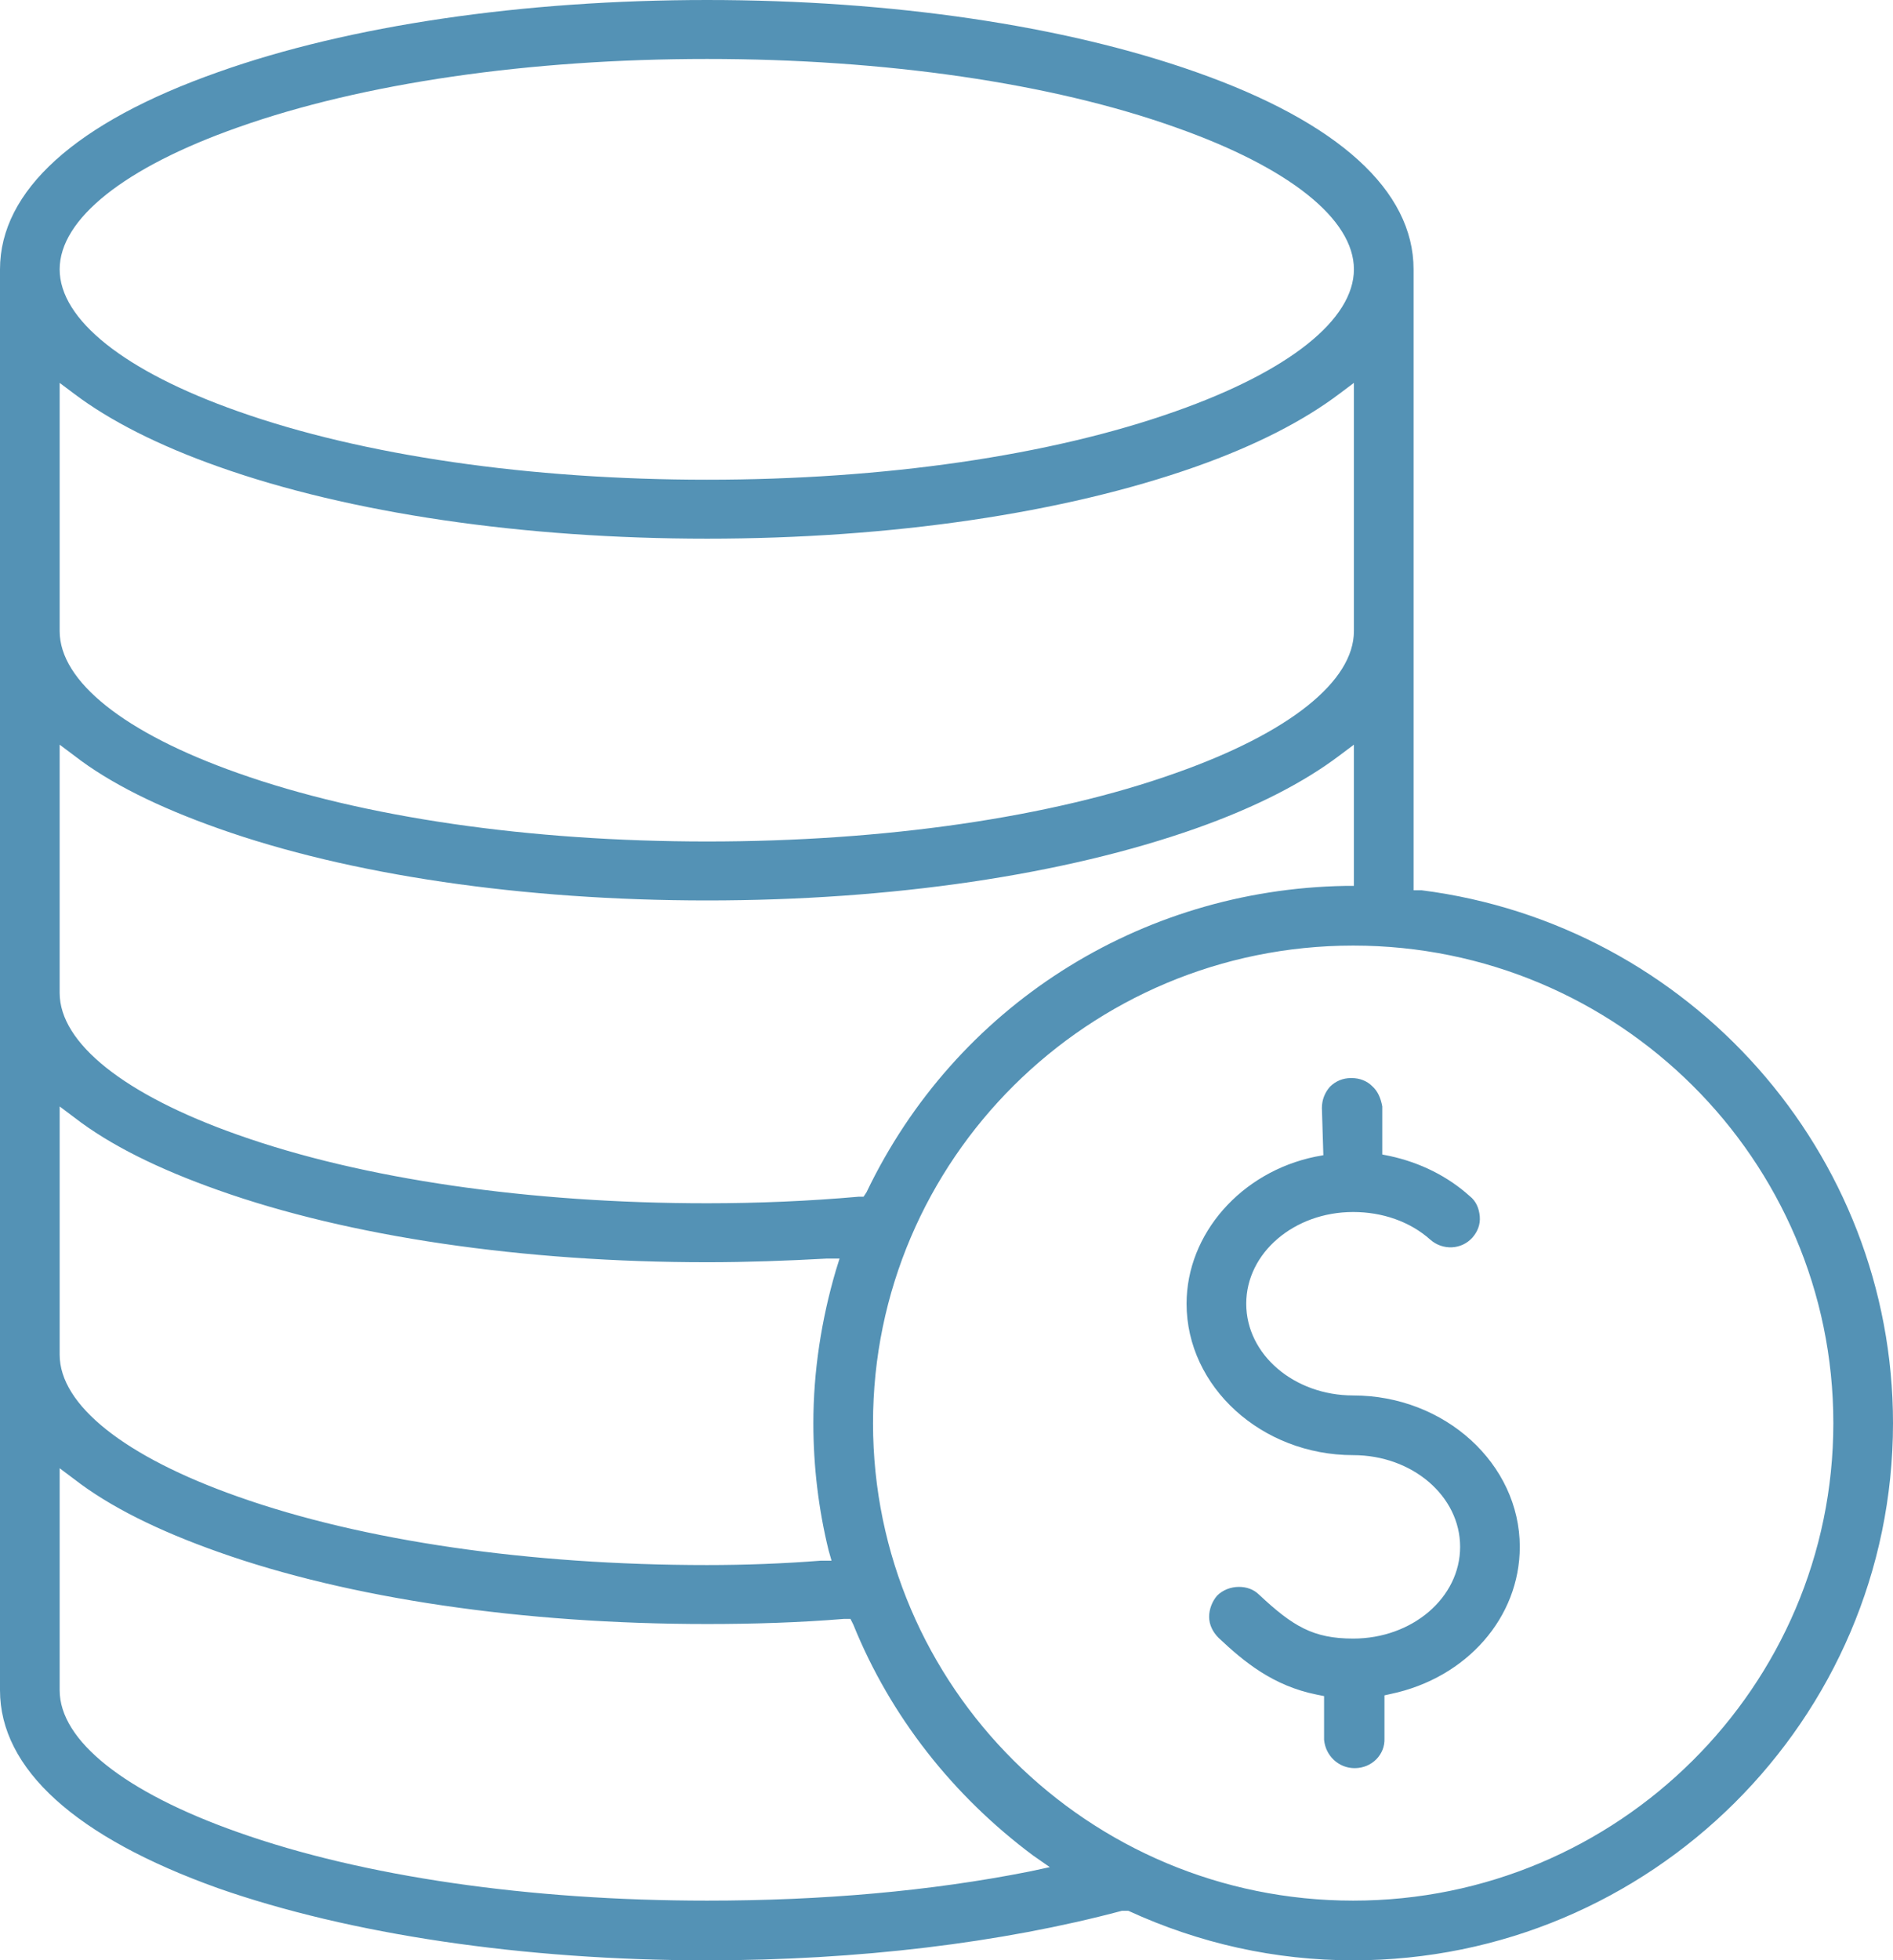 <?xml version="1.0" encoding="UTF-8"?><svg id="Layer_2" xmlns="http://www.w3.org/2000/svg" width="26.02" height="26.93" viewBox="0 0 26.02 26.93"><defs><style>.cls-1{fill:#5492b5;stroke-width:0px;}</style></defs><g id="Layer_1-2"><path class="cls-1" d="m18.6,19.17c-.81,0-1.47-.56-1.47-1.26s.66-1.26,1.47-1.26c.4,0,.78.13,1.06.38.17.15.43.14.58-.03.07-.08.11-.18.1-.29-.01-.11-.05-.21-.14-.28-.3-.27-.68-.46-1.1-.55l-.1-.02v-.66c-.02-.11-.06-.21-.14-.28-.07-.07-.17-.11-.28-.11h-.01c-.11,0-.21.04-.29.12-.07.08-.11.18-.11.29l.02.65-.11.02c-1.02.21-1.77,1.06-1.77,2.02,0,1.14,1.03,2.08,2.29,2.08.81,0,1.47.56,1.47,1.26s-.66,1.26-1.47,1.26c-.55,0-.83-.17-1.29-.6-.08-.08-.18-.11-.28-.11-.11,0-.22.04-.3.12-.07.08-.11.19-.11.29,0,.11.05.21.13.29.35.33.75.66,1.35.78l.1.02v.6c.02.22.2.39.42.39.24,0,.42-.19.41-.41v-.59s.09-.02.09-.02c1.04-.22,1.77-1.05,1.77-2.02,0-1.14-1.03-2.08-2.29-2.08Zm0,0c-.81,0-1.47-.56-1.47-1.26s.66-1.26,1.47-1.26c.4,0,.78.13,1.06.38.17.15.43.14.58-.03.07-.08.11-.18.1-.29-.01-.11-.05-.21-.14-.28-.3-.27-.68-.46-1.1-.55l-.1-.02v-.66c-.02-.11-.06-.21-.14-.28-.07-.07-.17-.11-.28-.11h-.01c-.11,0-.21.04-.29.12-.07.08-.11.18-.11.29l.02.65-.11.02c-1.02.21-1.77,1.06-1.77,2.02,0,1.14,1.03,2.08,2.29,2.08.81,0,1.47.56,1.47,1.26s-.66,1.26-1.47,1.26c-.55,0-.83-.17-1.29-.6-.08-.08-.18-.11-.28-.11-.11,0-.22.04-.3.12-.07.08-.11.19-.11.29,0,.11.05.21.13.29.35.33.75.66,1.35.78l.1.02v.6c.02.22.2.39.42.39.24,0,.42-.19.41-.41v-.59s.09-.02.09-.02c1.04-.22,1.77-1.05,1.77-2.02,0-1.14-1.03-2.08-2.29-2.08Zm0,0c-.81,0-1.47-.56-1.47-1.26s.66-1.26,1.47-1.26c.4,0,.78.13,1.06.38.17.15.43.14.58-.03.07-.08.11-.18.1-.29-.01-.11-.05-.21-.14-.28-.3-.27-.68-.46-1.1-.55l-.1-.02v-.66c-.02-.11-.06-.21-.14-.28-.07-.07-.17-.11-.28-.11h-.01c-.11,0-.21.04-.29.12-.07.08-.11.18-.11.29l.02.65-.11.02c-1.02.21-1.77,1.06-1.77,2.02,0,1.14,1.03,2.08,2.29,2.08.81,0,1.47.56,1.47,1.26s-.66,1.26-1.47,1.26c-.55,0-.83-.17-1.29-.6-.08-.08-.18-.11-.28-.11-.11,0-.22.04-.3.12-.07.08-.11.19-.11.29,0,.11.05.21.13.29.35.33.75.66,1.35.78l.1.02v.6c.02.22.2.39.42.39.24,0,.42-.19.41-.41v-.59s.09-.02.09-.02c1.04-.22,1.77-1.05,1.77-2.02,0-1.14-1.03-2.08-2.29-2.08Zm0,0c-.81,0-1.47-.56-1.47-1.26s.66-1.26,1.47-1.26c.4,0,.78.13,1.06.38.17.15.43.14.58-.03.07-.08.11-.18.1-.29-.01-.11-.05-.21-.14-.28-.3-.27-.68-.46-1.1-.55l-.1-.02v-.66c-.02-.11-.06-.21-.14-.28-.07-.07-.17-.11-.28-.11h-.01c-.11,0-.21.04-.29.12-.07.08-.11.18-.11.29l.02.65-.11.02c-1.02.21-1.77,1.06-1.77,2.02,0,1.14,1.03,2.08,2.29,2.08.81,0,1.47.56,1.47,1.26s-.66,1.26-1.47,1.26c-.55,0-.83-.17-1.29-.6-.08-.08-.18-.11-.28-.11-.11,0-.22.04-.3.12-.07.08-.11.19-.11.29,0,.11.05.21.13.29.35.33.75.66,1.35.78l.1.02v.6c.02.22.2.39.42.39.24,0,.42-.19.41-.41v-.59s.09-.02.09-.02c1.04-.22,1.77-1.05,1.77-2.02,0-1.14-1.03-2.08-2.29-2.08Zm0,0c-.81,0-1.47-.56-1.47-1.26s.66-1.26,1.47-1.26c.4,0,.78.13,1.06.38.17.15.43.14.58-.03.07-.08.11-.18.1-.29-.01-.11-.05-.21-.14-.28-.3-.27-.68-.46-1.1-.55l-.1-.02v-.66c-.02-.11-.06-.21-.14-.28-.07-.07-.17-.11-.28-.11h-.01c-.11,0-.21.04-.29.12-.07.08-.11.18-.11.29l.02.65-.11.02c-1.02.21-1.77,1.06-1.77,2.02,0,1.14,1.03,2.08,2.29,2.08.81,0,1.47.56,1.47,1.26s-.66,1.26-1.47,1.26c-.55,0-.83-.17-1.29-.6-.08-.08-.18-.11-.28-.11-.11,0-.22.04-.3.12-.07.08-.11.19-.11.29,0,.11.05.21.13.29.35.33.75.66,1.35.78l.1.02v.6c.02.22.2.39.42.39.24,0,.42-.19.41-.41v-.59s.09-.02.09-.02c1.04-.22,1.77-1.05,1.77-2.02,0-1.14-1.03-2.08-2.29-2.08Zm0,0c-.81,0-1.47-.56-1.47-1.26s.66-1.26,1.47-1.26c.4,0,.78.13,1.06.38.17.15.43.14.58-.03.07-.08.11-.18.1-.29-.01-.11-.05-.21-.14-.28-.3-.27-.68-.46-1.1-.55l-.1-.02v-.66c-.02-.11-.06-.21-.14-.28-.07-.07-.17-.11-.28-.11h-.01c-.11,0-.21.04-.29.12-.07.08-.11.18-.11.29l.02.65-.11.02c-1.02.21-1.77,1.06-1.77,2.02,0,1.14,1.03,2.08,2.29,2.08.81,0,1.47.56,1.47,1.26s-.66,1.26-1.47,1.26c-.55,0-.83-.17-1.29-.6-.08-.08-.18-.11-.28-.11-.11,0-.22.04-.3.12-.07.08-.11.19-.11.29,0,.11.05.21.13.29.35.33.75.66,1.35.78l.1.02v.6c.02.22.2.39.42.39.24,0,.42-.19.41-.41v-.59s.09-.02.09-.02c1.04-.22,1.77-1.05,1.77-2.02,0-1.14-1.03-2.08-2.29-2.08Zm0,0c-.81,0-1.47-.56-1.47-1.26s.66-1.26,1.47-1.26c.4,0,.78.13,1.06.38.17.15.43.14.58-.03.07-.08.11-.18.1-.29-.01-.11-.05-.21-.14-.28-.3-.27-.68-.46-1.1-.55l-.1-.02v-.66c-.02-.11-.06-.21-.14-.28-.07-.07-.17-.11-.28-.11h-.01c-.11,0-.21.04-.29.12-.07.08-.11.18-.11.29l.02.65-.11.02c-1.02.21-1.77,1.06-1.77,2.02,0,1.14,1.03,2.08,2.29,2.08.81,0,1.47.56,1.47,1.26s-.66,1.26-1.47,1.26c-.55,0-.83-.17-1.29-.6-.08-.08-.18-.11-.28-.11-.11,0-.22.04-.3.12-.07.08-.11.19-.11.29,0,.11.05.21.13.29.35.33.75.66,1.35.78l.1.02v.6c.02.22.2.39.42.39.24,0,.42-.19.41-.41v-.59s.09-.02.09-.02c1.04-.22,1.77-1.05,1.77-2.02,0-1.14-1.03-2.08-2.29-2.08Zm0,0c-.81,0-1.47-.56-1.47-1.26s.66-1.26,1.47-1.26c.4,0,.78.13,1.06.38.17.15.43.14.58-.03.07-.08.11-.18.1-.29-.01-.11-.05-.21-.14-.28-.3-.27-.68-.46-1.1-.55l-.1-.02v-.66c-.02-.11-.06-.21-.14-.28-.07-.07-.17-.11-.28-.11h-.01c-.11,0-.21.04-.29.12-.07.08-.11.18-.11.29l.02.65-.11.02c-1.02.21-1.77,1.06-1.77,2.02,0,1.14,1.03,2.08,2.29,2.08.81,0,1.47.56,1.47,1.26s-.66,1.26-1.47,1.26c-.55,0-.83-.17-1.29-.6-.08-.08-.18-.11-.28-.11-.11,0-.22.04-.3.12-.07.08-.11.19-.11.29,0,.11.05.21.13.29.35.33.75.66,1.35.78l.1.02v.6c.02.22.2.39.42.39.24,0,.42-.19.41-.41v-.59s.09-.02.09-.02c1.04-.22,1.77-1.05,1.77-2.02,0-1.14-1.03-2.08-2.29-2.08Zm0,0c-.81,0-1.47-.56-1.47-1.26s.66-1.26,1.47-1.26c.4,0,.78.13,1.06.38.17.15.43.14.58-.03.07-.08.11-.18.1-.29-.01-.11-.05-.21-.14-.28-.3-.27-.68-.46-1.1-.55l-.1-.02v-.66c-.02-.11-.06-.21-.14-.28-.07-.07-.17-.11-.28-.11h-.01c-.11,0-.21.04-.29.12-.07.08-.11.18-.11.29l.02.65-.11.02c-1.02.21-1.77,1.06-1.77,2.02,0,1.14,1.03,2.08,2.29,2.08.81,0,1.47.56,1.47,1.26s-.66,1.26-1.47,1.26c-.55,0-.83-.17-1.29-.6-.08-.08-.18-.11-.28-.11-.11,0-.22.04-.3.12-.07.08-.11.19-.11.29,0,.11.05.21.13.29.35.33.75.66,1.35.78l.1.02v.6c.02.22.2.39.42.39.24,0,.42-.19.41-.41v-.59s.09-.02.09-.02c1.04-.22,1.77-1.05,1.77-2.02,0-1.14-1.03-2.08-2.29-2.08Zm.94-6.94h-.11V3.7c0-1.08-1.03-2.02-2.99-2.71-1.81-.64-4.19-.99-6.72-.99S4.8.35,3,.99C1.04,1.68,0,2.62,0,3.7v19.52c0,1.08,1.04,2.02,3,2.72,1.8.63,4.19.99,6.72.99,2.07,0,4.05-.24,5.7-.68h.05s.04,0,.04,0c.98.45,2.02.68,3.09.68,4.09,0,7.42-3.31,7.42-7.38,0-3.71-2.79-6.85-6.48-7.32ZM3.27,1.75c1.72-.61,4.01-.94,6.45-.94s4.73.33,6.44.94c1.56.55,2.45,1.26,2.45,1.95s-.89,1.4-2.45,1.95c-1.72.61-4.01.94-6.44.94s-4.73-.33-6.45-.94c-1.56-.55-2.45-1.26-2.45-1.95s.89-1.4,2.45-1.95ZM.82,5.26l.2.15c.49.37,1.16.71,1.98,1,1.8.64,4.19.99,6.72.99s4.91-.35,6.72-.99c.82-.29,1.48-.63,1.97-1l.2-.15v3.41c0,.69-.89,1.4-2.45,1.95-1.71.61-4,.94-6.44.94s-4.73-.33-6.45-.94c-1.56-.55-2.45-1.26-2.45-1.95v-3.41Zm0,4.97l.2.15c.49.38,1.16.71,1.98,1,1.8.64,4.19.99,6.72.99s4.91-.35,6.72-.99c.82-.29,1.48-.63,1.97-1l.2-.15v1.94h-.12c-2.83.05-5.36,1.66-6.58,4.21l-.04.06h-.07c-.68.06-1.38.09-2.08.09-2.44,0-4.73-.33-6.45-.94-1.56-.55-2.45-1.26-2.45-1.95v-3.41Zm0,4.97l.2.15c.49.38,1.16.71,1.98,1,1.8.64,4.19.99,6.72.99.54,0,1.1-.02,1.64-.05h.18s-.05.16-.05.16c-.2.68-.31,1.39-.31,2.1,0,.59.07,1.18.21,1.75l.04.14h-.15c-.51.04-1.04.06-1.56.06-2.44,0-4.73-.33-6.45-.94-1.56-.55-2.45-1.26-2.45-1.95v-3.41Zm13.33,10.51c-1.36.27-2.85.4-4.43.4-2.44,0-4.73-.33-6.45-.94-1.56-.55-2.45-1.26-2.45-1.95v-3.05l.2.15c.49.38,1.16.71,1.98,1,1.8.64,4.19.99,6.72.99.64,0,1.27-.02,1.88-.07h.09l.04.08c.51,1.26,1.37,2.35,2.47,3.17l.23.16-.28.06Zm4.45.4c-3.64,0-6.6-2.94-6.6-6.56s2.96-6.56,6.6-6.56,6.6,2.94,6.6,6.56-2.96,6.56-6.6,6.56Zm0-6.94c-.81,0-1.47-.56-1.47-1.26s.66-1.26,1.47-1.26c.4,0,.78.13,1.06.38.17.15.43.14.58-.03.07-.08.11-.18.1-.29-.01-.11-.05-.21-.14-.28-.3-.27-.68-.46-1.1-.55l-.1-.02v-.66c-.02-.11-.06-.21-.14-.28-.07-.07-.17-.11-.28-.11h-.01c-.11,0-.21.04-.29.12-.07.08-.11.18-.11.29l.02.65-.11.02c-1.02.21-1.77,1.06-1.77,2.02,0,1.14,1.03,2.08,2.29,2.08.81,0,1.47.56,1.47,1.26s-.66,1.26-1.47,1.26c-.55,0-.83-.17-1.29-.6-.08-.08-.18-.11-.28-.11-.11,0-.22.04-.3.12-.07.08-.11.19-.11.29,0,.11.05.21.13.29.35.33.75.66,1.35.78l.1.02v.6c.02.22.2.39.42.39.24,0,.42-.19.41-.41v-.59s.09-.02.09-.02c1.04-.22,1.77-1.05,1.77-2.02,0-1.14-1.03-2.08-2.29-2.08Zm0,0c-.81,0-1.47-.56-1.47-1.26s.66-1.26,1.47-1.26c.4,0,.78.13,1.06.38.17.15.43.14.58-.03.07-.08.11-.18.1-.29-.01-.11-.05-.21-.14-.28-.3-.27-.68-.46-1.1-.55l-.1-.02v-.66c-.02-.11-.06-.21-.14-.28-.07-.07-.17-.11-.28-.11h-.01c-.11,0-.21.04-.29.12-.07.08-.11.18-.11.29l.02.65-.11.02c-1.02.21-1.77,1.06-1.77,2.02,0,1.14,1.03,2.08,2.29,2.08.81,0,1.47.56,1.47,1.26s-.66,1.26-1.47,1.26c-.55,0-.83-.17-1.29-.6-.08-.08-.18-.11-.28-.11-.11,0-.22.04-.3.12-.07.08-.11.19-.11.29,0,.11.05.21.13.29.35.33.75.66,1.35.78l.1.02v.6c.02.22.2.39.42.39.24,0,.42-.19.41-.41v-.59s.09-.02.09-.02c1.04-.22,1.77-1.05,1.77-2.02,0-1.14-1.03-2.08-2.29-2.08Zm0,0c-.81,0-1.47-.56-1.47-1.26s.66-1.26,1.47-1.26c.4,0,.78.13,1.06.38.17.15.43.14.58-.03.07-.08.11-.18.1-.29-.01-.11-.05-.21-.14-.28-.3-.27-.68-.46-1.1-.55l-.1-.02v-.66c-.02-.11-.06-.21-.14-.28-.07-.07-.17-.11-.28-.11h-.01c-.11,0-.21.04-.29.12-.07.08-.11.18-.11.29l.02.65-.11.02c-1.02.21-1.77,1.06-1.77,2.02,0,1.14,1.03,2.08,2.29,2.08.81,0,1.47.56,1.47,1.26s-.66,1.26-1.47,1.26c-.55,0-.83-.17-1.29-.6-.08-.08-.18-.11-.28-.11-.11,0-.22.04-.3.12-.07.08-.11.19-.11.29,0,.11.05.21.13.29.35.33.75.66,1.35.78l.1.02v.6c.02.22.2.39.42.39.24,0,.42-.19.41-.41v-.59s.09-.02.09-.02c1.04-.22,1.77-1.05,1.77-2.02,0-1.14-1.03-2.08-2.29-2.08Zm0,0c-.81,0-1.47-.56-1.47-1.26s.66-1.26,1.47-1.26c.4,0,.78.13,1.06.38.17.15.43.14.58-.03.07-.08.11-.18.1-.29-.01-.11-.05-.21-.14-.28-.3-.27-.68-.46-1.1-.55l-.1-.02v-.66c-.02-.11-.06-.21-.14-.28-.07-.07-.17-.11-.28-.11h-.01c-.11,0-.21.04-.29.12-.07.08-.11.18-.11.29l.02.65-.11.02c-1.02.21-1.77,1.06-1.77,2.02,0,1.14,1.03,2.08,2.29,2.08.81,0,1.47.56,1.47,1.26s-.66,1.26-1.47,1.26c-.55,0-.83-.17-1.29-.6-.08-.08-.18-.11-.28-.11-.11,0-.22.04-.3.12-.07.08-.11.19-.11.29,0,.11.05.21.13.29.35.33.75.66,1.35.78l.1.02v.6c.02.22.2.39.42.39.24,0,.42-.19.41-.41v-.59s.09-.02.09-.02c1.04-.22,1.77-1.05,1.77-2.02,0-1.14-1.03-2.08-2.29-2.08Zm0,0c-.81,0-1.47-.56-1.47-1.26s.66-1.26,1.47-1.26c.4,0,.78.13,1.06.38.17.15.43.14.58-.03.07-.08.11-.18.1-.29-.01-.11-.05-.21-.14-.28-.3-.27-.68-.46-1.1-.55l-.1-.02v-.66c-.02-.11-.06-.21-.14-.28-.07-.07-.17-.11-.28-.11h-.01c-.11,0-.21.04-.29.12-.07.08-.11.18-.11.29l.02.65-.11.02c-1.02.21-1.77,1.06-1.77,2.02,0,1.14,1.03,2.08,2.29,2.08.81,0,1.47.56,1.47,1.26s-.66,1.26-1.47,1.26c-.55,0-.83-.17-1.29-.6-.08-.08-.18-.11-.28-.11-.11,0-.22.04-.3.12-.07.08-.11.19-.11.29,0,.11.05.21.13.29.35.33.75.66,1.35.78l.1.02v.6c.02.22.2.39.42.39.24,0,.42-.19.41-.41v-.59s.09-.02.09-.02c1.04-.22,1.77-1.05,1.77-2.02,0-1.14-1.03-2.08-2.29-2.08Zm0,0c-.81,0-1.47-.56-1.47-1.26s.66-1.26,1.47-1.26c.4,0,.78.13,1.06.38.17.15.43.14.58-.03.07-.08.11-.18.1-.29-.01-.11-.05-.21-.14-.28-.3-.27-.68-.46-1.1-.55l-.1-.02v-.66c-.02-.11-.06-.21-.14-.28-.07-.07-.17-.11-.28-.11h-.01c-.11,0-.21.04-.29.12-.07.08-.11.18-.11.29l.02.65-.11.02c-1.02.21-1.77,1.06-1.77,2.02,0,1.14,1.03,2.08,2.29,2.08.81,0,1.47.56,1.47,1.26s-.66,1.26-1.47,1.26c-.55,0-.83-.17-1.29-.6-.08-.08-.18-.11-.28-.11-.11,0-.22.04-.3.12-.07.08-.11.19-.11.29,0,.11.05.21.13.29.35.33.75.66,1.35.78l.1.02v.6c.02.22.2.39.42.39.24,0,.42-.19.41-.41v-.59s.09-.02.09-.02c1.04-.22,1.77-1.05,1.77-2.02,0-1.14-1.03-2.08-2.29-2.08Zm0,0c-.81,0-1.47-.56-1.47-1.26s.66-1.26,1.47-1.26c.4,0,.78.13,1.06.38.17.15.43.14.58-.03.07-.08.11-.18.1-.29-.01-.11-.05-.21-.14-.28-.3-.27-.68-.46-1.1-.55l-.1-.02v-.66c-.02-.11-.06-.21-.14-.28-.07-.07-.17-.11-.28-.11h-.01c-.11,0-.21.04-.29.12-.07.08-.11.18-.11.29l.02.65-.11.02c-1.02.21-1.77,1.06-1.77,2.02,0,1.14,1.03,2.08,2.29,2.08.81,0,1.47.56,1.47,1.26s-.66,1.26-1.47,1.26c-.55,0-.83-.17-1.29-.6-.08-.08-.18-.11-.28-.11-.11,0-.22.04-.3.12-.07.08-.11.19-.11.29,0,.11.05.21.13.29.35.33.75.66,1.35.78l.1.02v.6c.02.22.2.39.42.39.24,0,.42-.19.41-.41v-.59s.09-.02.09-.02c1.04-.22,1.77-1.05,1.77-2.02,0-1.14-1.03-2.08-2.29-2.08Zm0,0c-.81,0-1.47-.56-1.47-1.26s.66-1.26,1.47-1.26c.4,0,.78.13,1.06.38.17.15.43.14.58-.03.07-.08.11-.18.1-.29-.01-.11-.05-.21-.14-.28-.3-.27-.68-.46-1.1-.55l-.1-.02v-.66c-.02-.11-.06-.21-.14-.28-.07-.07-.17-.11-.28-.11h-.01c-.11,0-.21.04-.29.12-.07.08-.11.18-.11.29l.02.65-.11.02c-1.02.21-1.77,1.06-1.77,2.02,0,1.14,1.03,2.08,2.29,2.08.81,0,1.47.56,1.47,1.26s-.66,1.26-1.47,1.26c-.55,0-.83-.17-1.29-.6-.08-.08-.18-.11-.28-.11-.11,0-.22.04-.3.12-.07.08-.11.19-.11.29,0,.11.05.21.13.29.35.33.75.66,1.35.78l.1.02v.6c.02.22.2.39.42.39.24,0,.42-.19.41-.41v-.59s.09-.02.09-.02c1.04-.22,1.77-1.05,1.77-2.02,0-1.14-1.03-2.08-2.29-2.08Z"/></g></svg>